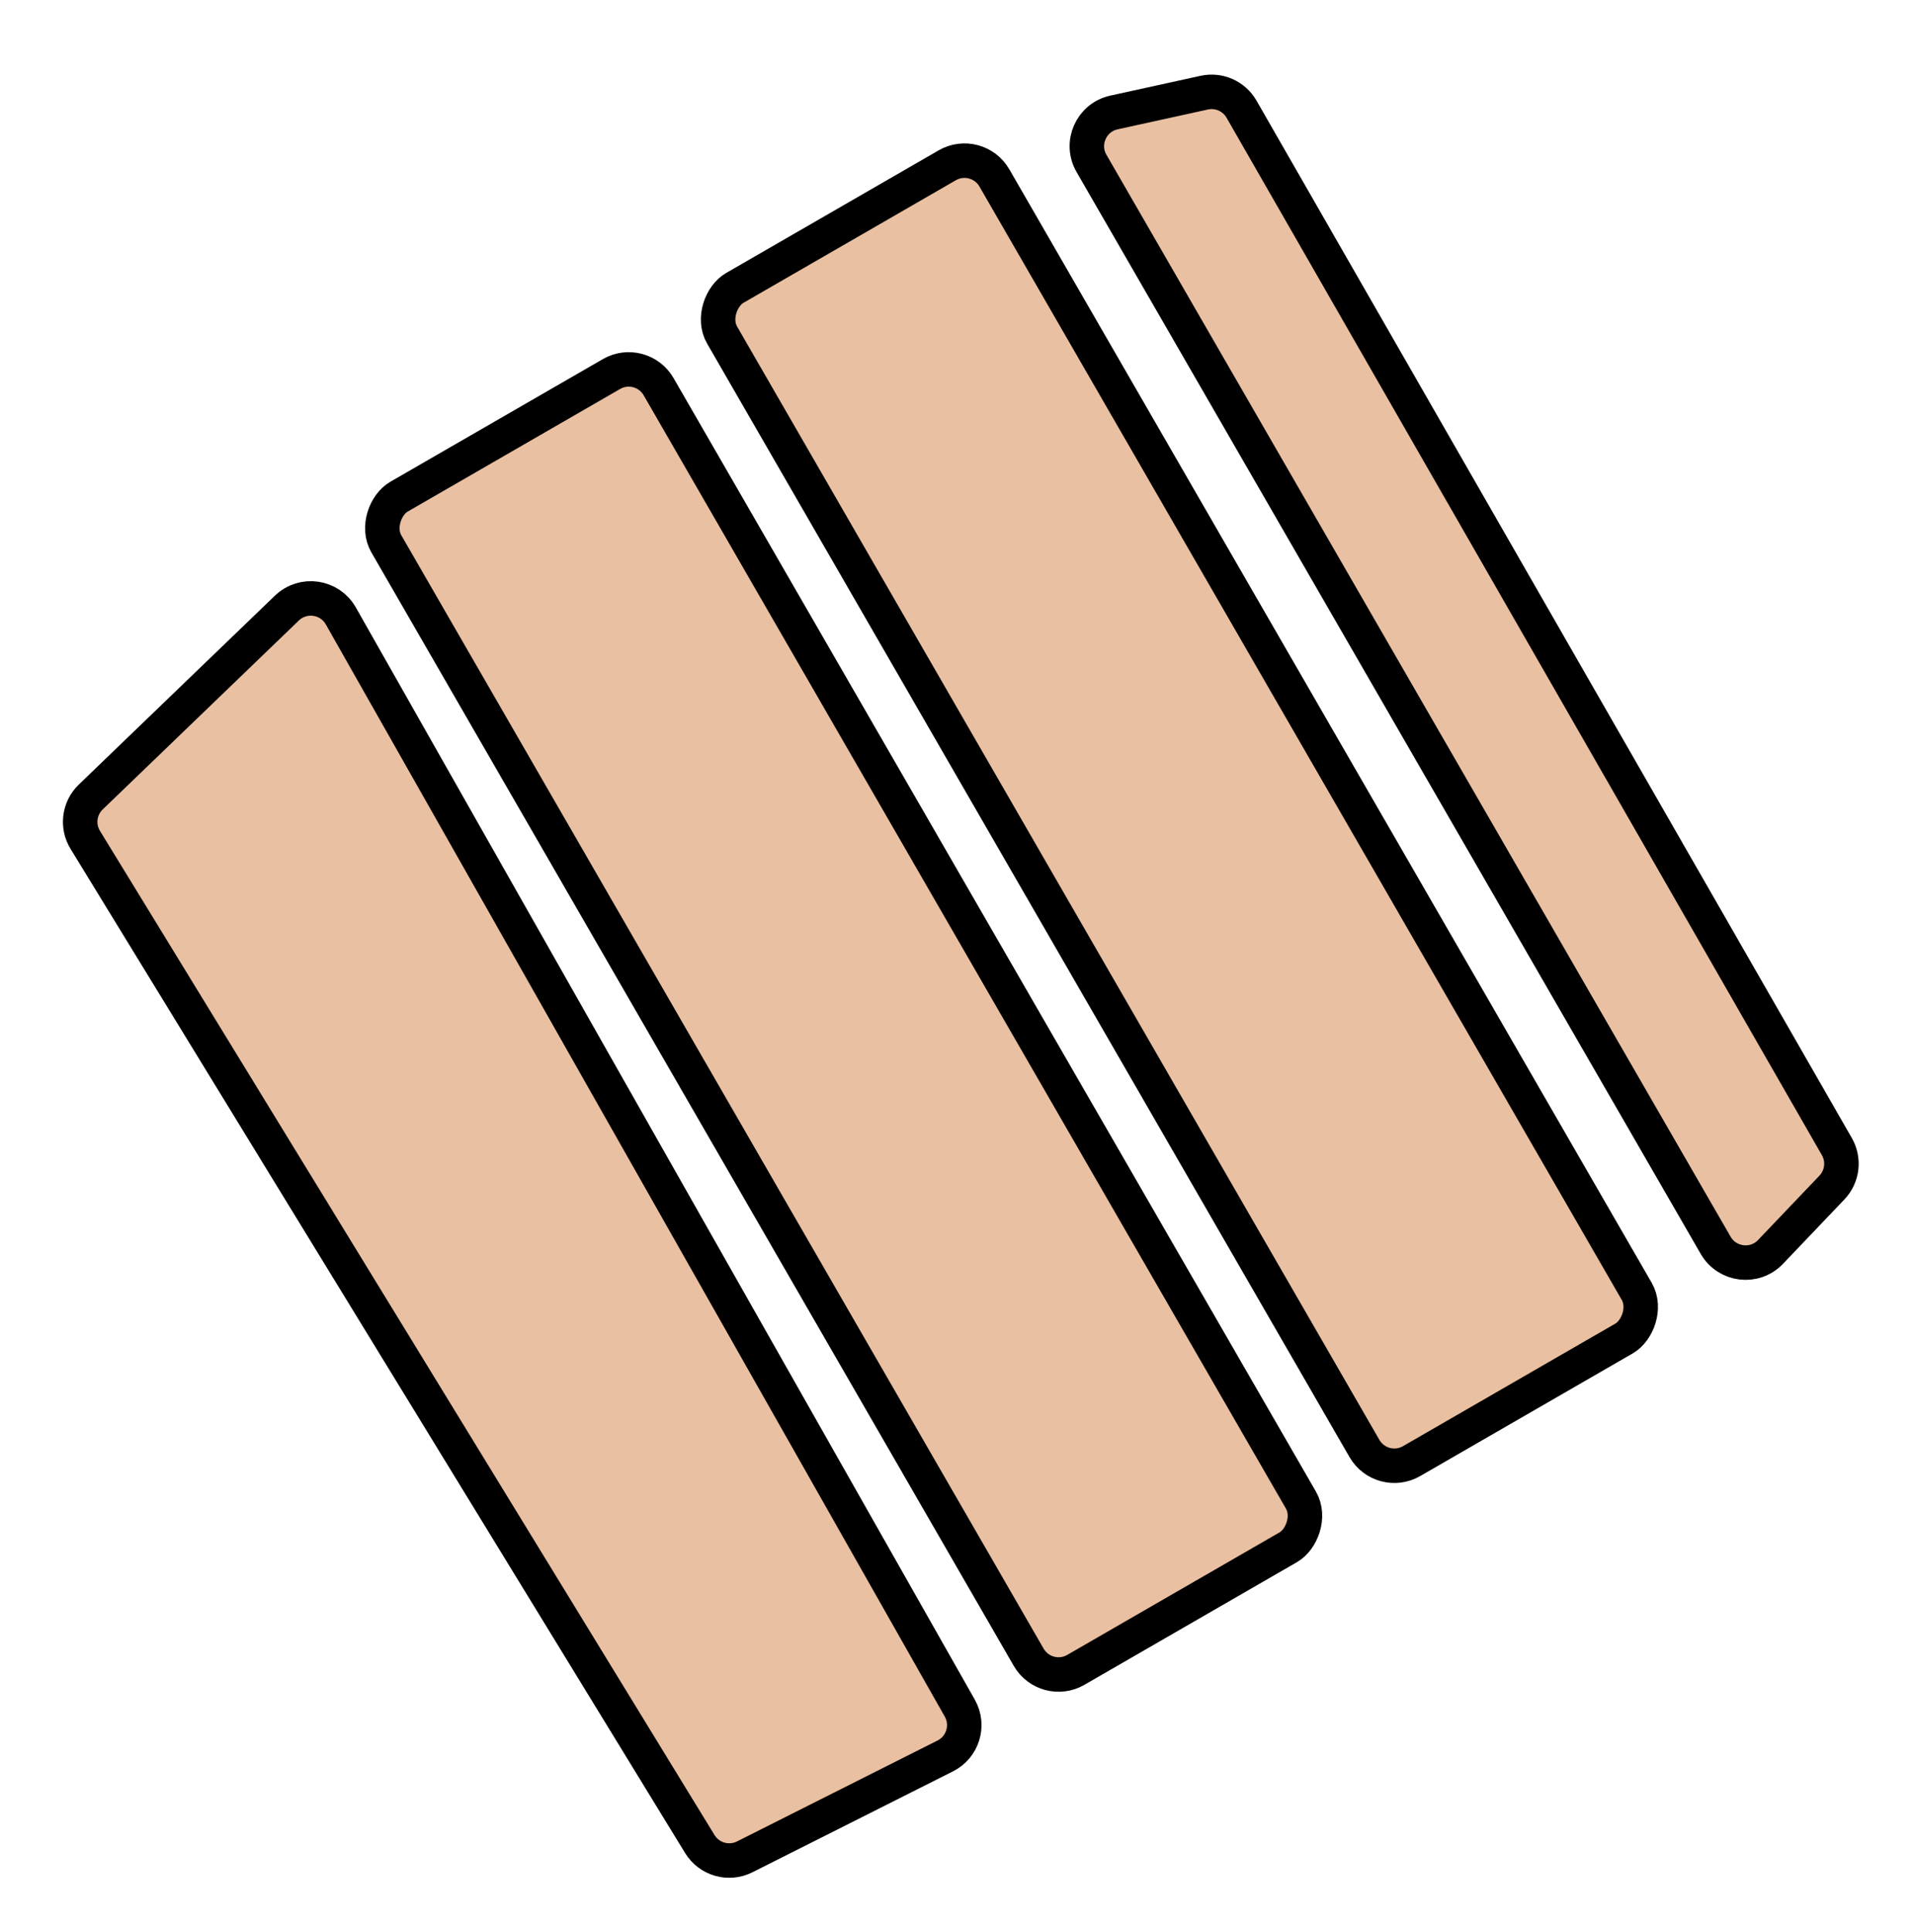 <svg xmlns="http://www.w3.org/2000/svg" fill="none" viewBox="0 0 111 112" height="112" width="111">
<rect stroke-width="2" stroke="black" fill="#EAC0A2" transform="rotate(60.014 37.195 20.688)" rx="2" height="18.23" width="78.536" y="20.688" x="37.195"></rect>
<rect stroke-width="2" stroke="black" fill="#EAC0A2" transform="rotate(60.014 56.668 8.584)" rx="2" height="18.23" width="78.536" y="8.584" x="56.668"></rect>
<path stroke-width="2" stroke="black" fill="#EAC0A2" d="M69.838 5.373C70.69 5.186 71.566 5.574 72.001 6.331L106.526 66.481C106.967 67.249 106.85 68.216 106.239 68.857L102.679 72.589C101.757 73.555 100.166 73.364 99.499 72.208L63.3 9.474C62.624 8.302 63.282 6.811 64.604 6.521L69.838 5.373Z"></path>
<path stroke-width="2" stroke="black" fill="#EAC0A2" d="M16.637 35.258C17.578 34.352 19.121 34.576 19.765 35.712L55.661 99.039C56.225 100.034 55.842 101.298 54.82 101.812L43.19 107.664C42.261 108.132 41.129 107.809 40.585 106.922L4.944 48.697C4.454 47.897 4.587 46.863 5.263 46.212L16.637 35.258Z"></path>
</svg>
